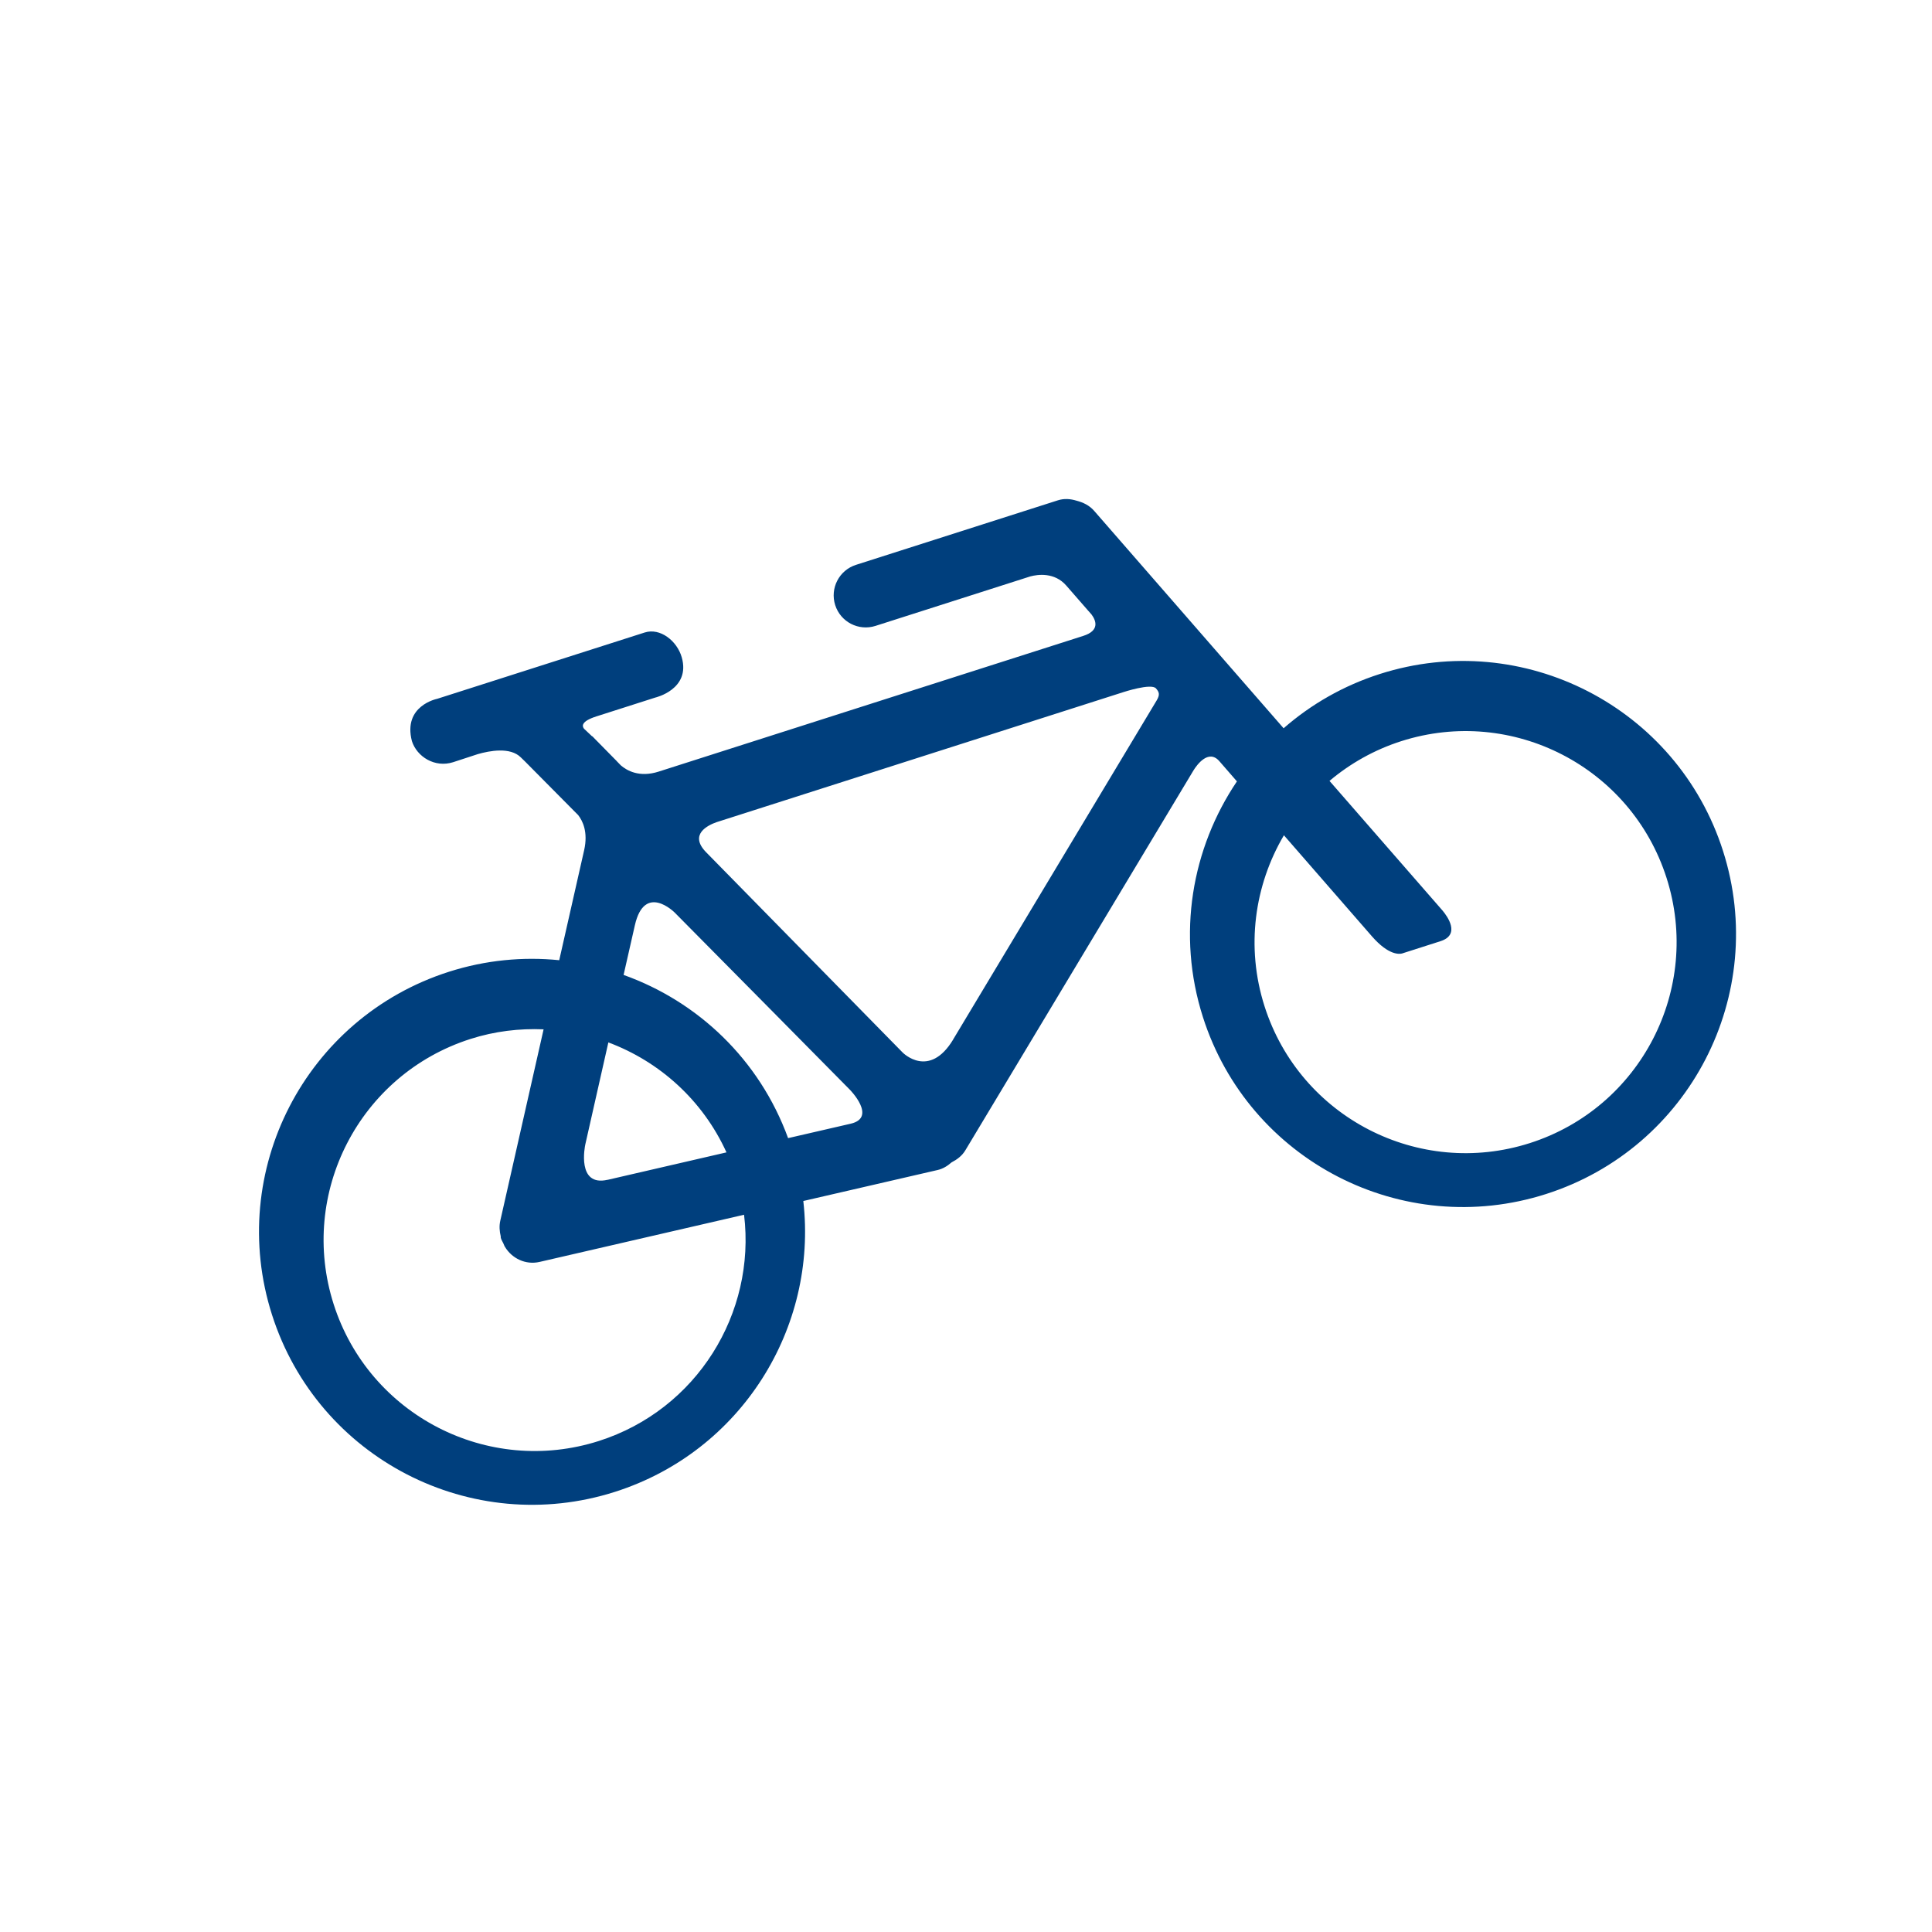 <svg width="96" height="96" viewBox="0 0 96 96" fill="none" xmlns="http://www.w3.org/2000/svg">
<g clip-path="url(#clip0_557_364)">
<path d="M76.014 56.801C70.502 58.562 64.598 55.52 62.836 50.007C61.89 47.048 62.336 43.986 63.797 41.504L68.176 46.532C69.005 47.48 69.54 47.411 69.664 47.379L69.689 47.371L71.577 46.767C72.59 46.443 71.912 45.524 71.678 45.244L66.062 38.802C67.084 37.941 68.282 37.258 69.63 36.827C75.143 35.065 81.047 38.107 82.81 43.622C84.573 49.138 81.527 55.039 76.014 56.801ZM57.47 34.811L47.363 51.648C47.364 51.651 47.364 51.651 47.364 51.651C46.174 53.626 44.869 52.318 44.849 52.296L35.089 42.35C34.221 41.464 35.169 41.005 35.609 40.852L55.815 34.393C55.815 34.393 57.202 33.936 57.44 34.206L57.44 34.207C57.595 34.384 57.652 34.51 57.47 34.811ZM42.271 55.836L39.16 56.553C37.73 52.634 34.665 49.757 30.986 48.444L31.546 45.977C32.03 43.844 33.526 45.346 33.526 45.346C36.777 48.631 40.222 52.111 42.235 54.153C42.236 54.154 43.589 55.531 42.271 55.836ZM30.197 58.624C30.192 58.621 30.192 58.621 30.189 58.623C28.653 58.976 29.06 56.97 29.085 56.86L30.229 51.797C32.769 52.746 34.918 54.666 36.098 57.261L30.197 58.624ZM29.759 71.601C24.245 73.363 18.341 70.319 16.579 64.805C14.816 59.289 17.86 53.389 23.375 51.626C24.585 51.239 25.811 51.097 27.011 51.147L24.86 60.652C24.798 60.922 24.822 61.184 24.881 61.432C24.886 61.457 24.878 61.477 24.883 61.5C24.908 61.605 24.967 61.684 25.01 61.78C25.04 61.838 25.052 61.895 25.088 61.951C25.437 62.532 26.115 62.864 26.812 62.704L36.972 60.36C37.567 65.253 34.631 70.043 29.759 71.601ZM68.563 33.49C66.747 34.071 65.136 35.003 63.782 36.187L54.37 25.386C54.132 25.111 53.817 24.962 53.488 24.878C53.196 24.788 52.881 24.759 52.565 24.861L42.534 28.067C41.695 28.335 41.233 29.231 41.501 30.069C41.769 30.906 42.664 31.368 43.504 31.1L51.197 28.641C51.575 28.541 52.399 28.429 52.981 29.095L54.038 30.307L54.238 30.534C54.455 30.827 54.664 31.33 53.827 31.597L32.73 38.34C31.764 38.649 31.146 38.286 30.849 38.031L30.646 37.822L30.645 37.818L29.63 36.786C29.63 36.786 29.63 36.786 29.629 36.785L29.619 36.776L29.434 36.585L29.421 36.588L29.021 36.211C28.92 36.085 28.864 35.843 29.633 35.598L32.563 34.661C32.563 34.661 34.331 34.254 33.875 32.659C33.639 31.838 32.799 31.184 32.033 31.429C31.268 31.674 21.72 34.725 21.72 34.725C21.72 34.725 20.009 35.062 20.468 36.826C20.716 37.602 21.606 38.163 22.516 37.873C22.848 37.766 23.304 37.618 23.742 37.472C24.324 37.304 25.351 37.109 25.877 37.632L26.088 37.837C26.615 38.37 27.464 39.227 28.495 40.266C28.57 40.339 28.648 40.422 28.726 40.498C28.95 40.782 29.23 41.339 29.026 42.245L27.788 47.712C25.994 47.532 24.137 47.702 22.308 48.286C15.174 50.566 11.236 58.199 13.517 65.334C15.797 72.471 23.433 76.407 30.567 74.126C36.842 72.121 40.637 65.978 39.916 59.677L46.591 58.137C46.861 58.076 47.086 57.93 47.281 57.759C47.552 57.619 47.806 57.433 47.972 57.151L59.304 38.28C59.461 38.026 60.044 37.2 60.587 37.82L61.462 38.826C59.222 42.15 58.458 46.424 59.773 50.54C62.054 57.676 69.687 61.611 76.821 59.331C83.957 57.05 87.896 49.416 85.615 42.28C83.335 35.145 75.699 31.209 68.563 33.49Z" fill="#003F7D"/>
</g>
<defs>
<clipPath id="clip0_557_364">
<rect width="75.694" height="75.694" fill="white" transform="translate(0 23.045) rotate(-17.725)"/>
</clipPath>
</defs>
</svg>
